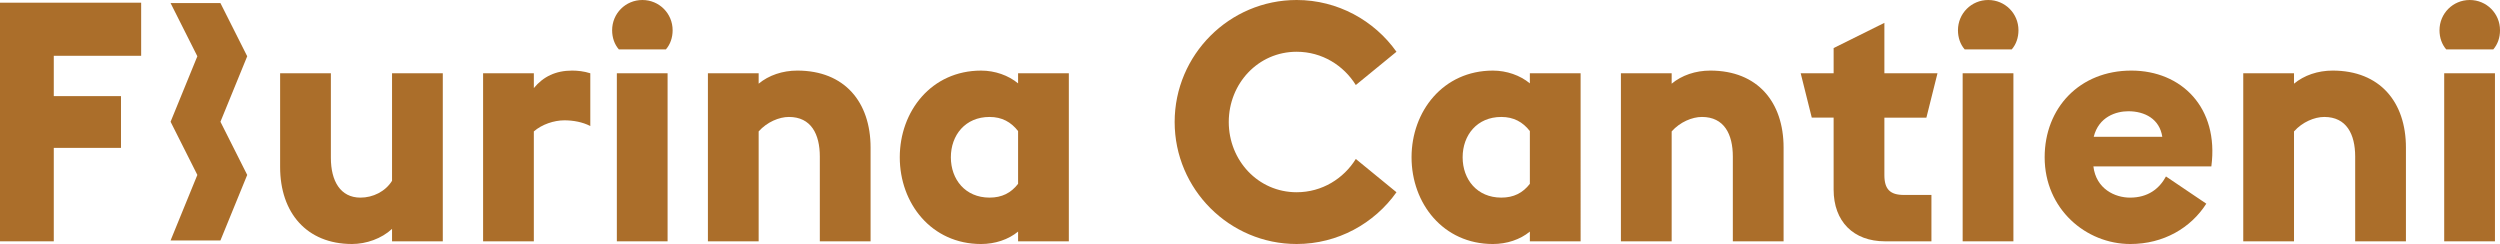 <?xml version="1.0" encoding="utf-8"?>
<!-- Generator: Adobe Illustrator 25.0.1, SVG Export Plug-In . SVG Version: 6.00 Build 0)  -->
<svg version="1.1" id="Ebene_1" xmlns="http://www.w3.org/2000/svg" xmlns:xlink="http://www.w3.org/1999/xlink" x="0px" y="0px"
	 viewBox="0 0 293.434 28.64" style="enable-background:new 0 0 293.434 28.64;" xml:space="preserve">
<style type="text/css">
	.st0{fill:#AB6E2A;}
</style>
<g>
	<polygon class="st0" points="0,28.324 6.312,28.324 6.312,17.357 14.201,17.357 14.201,11.282 6.312,11.282 6.312,6.548 
		16.568,6.548 16.568,0.316 0,0.316 	"/>
	<path class="st0" d="M46.015,21.224c-0.789,1.262-2.248,1.972-3.708,1.972c-2.367,0-3.471-1.972-3.471-4.655V8.6h-5.957v11.006
		c0,5.364,3.117,9.033,8.442,9.033c1.657,0,3.471-0.631,4.694-1.774v1.46h5.957V8.6h-5.957V21.224z"/>
	<path class="st0" d="M62.659,10.335V8.6h-5.956h-0.001v19.725h5.956v-12.9c0.947-0.828,2.367-1.302,3.59-1.302
		c1.026,0,2.13,0.198,3.038,0.671V8.6c-0.749-0.237-1.499-0.315-2.13-0.315C65.223,8.285,63.764,8.994,62.659,10.335z"/>
	<rect x="72.401" y="8.6" class="st0" width="5.956" height="19.725"/>
	<path class="st0" d="M75.398,0c-1.972,0-3.55,1.579-3.55,3.551c0,0.867,0.276,1.657,0.789,2.248h5.523
		c0.513-0.591,0.789-1.38,0.789-2.248C78.949,1.579,77.371,0,75.398,0z"/>
	<path class="st0" d="M93.583,8.285c-1.736,0-3.354,0.552-4.537,1.538V8.6H83.09v19.724h5.956v-12.9
		c0.987-1.104,2.407-1.697,3.551-1.697c2.604,0,3.629,2.012,3.629,4.656v9.941h5.957V17.318
		C102.183,11.992,99.145,8.285,93.583,8.285z"/>
	<path class="st0" d="M119.496,9.785c-1.143-0.947-2.722-1.499-4.339-1.499c-5.838,0-9.547,4.773-9.547,10.177
		s3.709,10.177,9.547,10.177c1.617,0,3.195-0.513,4.339-1.459v1.144h5.957V8.6h-5.957V9.785z M119.496,21.578
		c-0.828,1.066-1.893,1.618-3.353,1.616c-2.84,0-4.537-2.13-4.537-4.733c0-2.603,1.697-4.734,4.537-4.734
		c1.459,0,2.525,0.593,3.353,1.657V21.578z"/>
	<path class="st0" d="M152.193,6.075c2.998,0,5.523,1.617,6.943,3.905l4.773-3.905C161.306,2.406,157.006,0,152.193,0
		c-7.89,0-14.32,6.43-14.32,14.32s6.43,14.32,14.32,14.319c4.813,0,9.113-2.406,11.716-6.075l-4.773-3.905
		c-1.42,2.288-3.945,3.905-6.943,3.905c-4.537,0-7.969-3.747-7.969-8.244C144.224,9.822,147.656,6.075,152.193,6.075z"/>
	<path class="st0" d="M179.565,9.785c-1.144-0.947-2.722-1.499-4.339-1.499c-5.838,0-9.547,4.773-9.547,10.177
		s3.708,10.177,9.547,10.177c1.618,0,3.195-0.513,4.339-1.459v1.144h5.957V8.6h-5.957V9.785z M179.565,21.578
		c-0.828,1.066-1.893,1.618-3.353,1.616c-2.841,0-4.537-2.13-4.537-4.733c0-2.603,1.696-4.734,4.537-4.734
		c1.459,0,2.525,0.593,3.353,1.657V21.578z"/>
	<path class="st0" d="M200.746,8.285c-1.736,0-3.353,0.552-4.537,1.538V8.6h-5.957v19.724h5.957v-12.9
		c0.986-1.104,2.407-1.697,3.551-1.697c2.604,0,3.629,2.012,3.629,4.656v9.941h5.957V17.318
		C209.346,11.992,206.308,8.285,200.746,8.285z"/>
	<path class="st0" d="M226.108,13.808L227.41,8.6h-6.233V2.683l-5.957,2.958V8.6h-3.866l1.3,5.207h2.565v8.442
		c0,3.748,2.328,6.076,6.036,6.076h5.444v-5.444h-3.234c-1.617,0-2.288-0.671-2.288-2.328v-6.745H226.108z"/>
	<rect x="230.364" y="8.6" class="st0" width="5.957" height="19.725"/>
	<path class="st0" d="M233.364,0c-1.974,0-3.551,1.579-3.551,3.551c0,0.867,0.276,1.657,0.79,2.248h5.523
		c0.513-0.591,0.789-1.38,0.789-2.248C236.915,1.579,235.336,0,233.364,0z"/>
	<path class="st0" d="M250.166,8.285c-6.075,0-10.177,4.378-10.177,10.177c0,6.076,4.851,10.178,10.058,10.178
		c3.905,0,7.101-1.893,8.916-4.733l-4.734-3.196c-0.789,1.46-2.13,2.485-4.22,2.485c-1.775,0-3.985-1.025-4.3-3.669h13.846
		C260.463,12.624,256.045,8.285,250.166,8.285z M245.748,16.056c0.592-2.367,2.643-2.998,4.063-2.998
		c1.933,0,3.669,0.908,3.985,2.998H245.748z"/>
	<path class="st0" d="M273.793,8.285c-1.736,0-3.354,0.552-4.537,1.538V8.6h-5.957v19.724h5.957v-12.9
		c0.986-1.104,2.407-1.697,3.551-1.697c2.603,0,3.629,2.012,3.629,4.656v9.941h5.957V17.318
		C282.393,11.992,279.355,8.285,273.793,8.285z"/>
	<path class="st0" d="M292.646,5.799c0.513-0.591,0.789-1.38,0.789-2.248c0-1.972-1.579-3.551-3.551-3.551
		c-1.974,0-3.551,1.579-3.551,3.551c0,0.867,0.276,1.657,0.79,2.248H292.646z"/>
	<rect x="286.885" y="8.6" class="st0" width="5.957" height="19.725"/>
	<polygon class="st0" points="25.871,0.358 20.019,0.358 23.164,6.605 20.025,14.285 20.019,14.285 20.022,14.291 20.019,14.3 
		20.027,14.3 23.164,20.532 20.019,28.227 25.871,28.227 29.016,20.532 25.874,14.291 29.016,6.605 	"/>
</g>
</svg>
